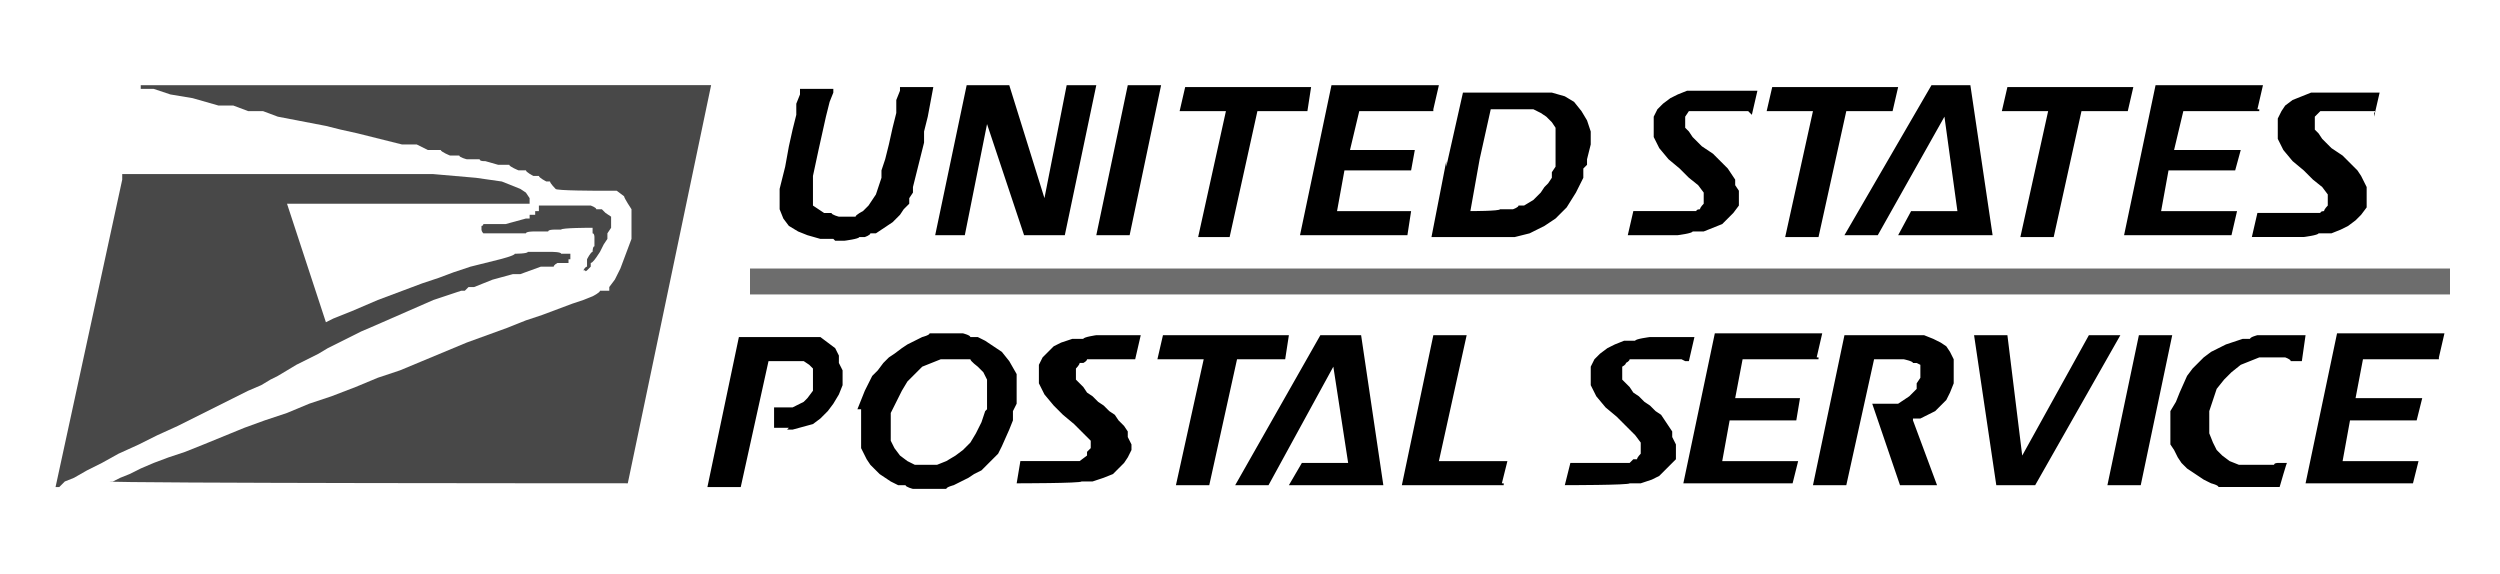 <svg xmlns="http://www.w3.org/2000/svg" id="Capa_1" viewBox="0 0 135 31"><defs><style>      .st0 {        fill: #6d6d6d;      }      .st0, .st1, .st2 {        fill-rule: evenodd;      }      .st1 {        fill: #484848;      }    </style></defs><path class="st0" d="M132.2,15.9H40.5v-1.4h91.8v1.4h-.1Z"></path><g><path class="st1" d="M28.6,11.8h-.2l-1.1.3h-1.2c0,.1-.1.1-.1.1v.2h0c0,.1.1.2.1.2h2.3c0-.1.4-.1.4-.1h.8c0-.1.3-.1.3-.1h.4c0-.1,1.6-.1,1.6-.1h.1v.3c.1,0,.1.2.1.2v.5c-.1,0-.1.3-.1.3-.1,0-.3.4-.3.4v.4c-.1,0-.2.2-.2.2h.1c0,.1.1,0,.1,0l.2-.2v-.2c.1,0,.3-.3.3-.3l.2-.3.2-.4.2-.3v-.3c0,0,.2-.3.2-.3v-.6c0,0-.3-.2-.3-.2l-.2-.2h-.3c0-.1-.3-.2-.3-.2h-2.8v.3h-.2v.2h-.3c0,0,0,.1,0,.1h0Z"></path><path class="st1" d="M6.6,9.7l-3.6,16.6h.2l.3-.3.5-.2.7-.4.8-.4.9-.5,1.1-.5,1-.5,1.1-.5,1-.5,1-.5,1-.5.8-.4.7-.3.5-.3.4-.2.5-.3.5-.3.6-.3.6-.3.5-.3.6-.3.6-.3.6-.3.7-.3,3.2-1.4,1.5-.5h.2l.2-.2h.3l1-.4,1.1-.3h.4l1.1-.4h.7c0-.1.2-.2.2-.2h.6v-.2h.1v-.3h-.5c0-.1-.5-.1-.5-.1h-1.3c0,.1-.7.1-.7.1,0,.1-.8.3-.8.3l-.8.2-.8.2-.9.3-.8.3-.9.3-.8.3-.8.3-.8.3-.7.3-.7.3-.5.2-.5.2-.4.2-2.1-6.4h13.1v-.3l-.2-.3-.3-.2-.5-.2-.5-.2-1.4-.2-2.3-.2H6.6v.3Z"></path><g><path class="st1" d="M7.6,4.8h.7c0,0,.9.3.9.3l1.2.2.7.2.7.2h.8c0,0,.8.3.8.3h.8c0,0,.8.3.8.3l2.6.5.8.2.9.2.8.2.8.2.8.2h.8c0,0,.6.3.6.3h.7c0,.1.5.3.5.3h.5c0,.1.4.2.4.2h.7c0,.1.2.1.2.1h.1l.7.2h.6c0,.1.5.3.5.3h.4c0,.1.4.3.4.3h.3c0,.1.4.3.4.3h.2c0,.1.3.4.3.4h0c0,.1,2.3.1,2.3.1h1l.4.3h0c0,.1.4.7.4.7v.7c0,0,0,.9,0,.9l-.3.8-.3.8-.3.6-.3.4v.2h-.5c0,.1-.4.3-.4.3l-.5.2-.6.2-.8.3-.8.3-.9.3-1,.4-1.1.4-1.1.4-2.4,1-1.2.5-1.2.4-1.2.5-1.3.5-1.2.4-1.2.5-1.2.4-1.1.4-2.2.9-1,.4-.9.3-.8.3-.7.3-.6.3-.5.2-.4.2h-.2c0,.1,28,.1,28,.1l4.5-21.5H7.6v.2Z"></path><path class="st2" d="M45,12.9h-.7l-.7-.2-.5-.2-.5-.3-.3-.4-.2-.5v-1.1l.3-1.2.2-1.1.2-.9.2-.8v-.6c0,0,.2-.5.2-.5v-.3h0c0,0,1.8,0,1.8,0v.2l-.2.5-.2.8-.2.9-.2.9-.3,1.4v.6c0,0,0,1,0,1,0,0,.3.2.3.2l.3.2h.4c0,.1.4.2.4.2h.9c0-.1.4-.3.4-.3l.3-.3.2-.3.2-.3.3-.9v-.4l.2-.6.2-.8.2-.9.2-.8v-.7c0,0,.2-.5.2-.5v-.2h1.8l-.3,1.6-.2.8v.3c0,0,0,0,0,0v.3l-.2.8-.4,1.6v.3l-.2.3v.3c0,0-.3.3-.3.3l-.2.3-.4.4-.3.2-.3.2-.3.2h-.3c0,.1-.3.2-.3.2h-.3c0,.1-.8.2-.8.2h-.5ZM128.3,6h-3c0,0-.3.3-.3.3h0v.7l.2.2.2.3.5.5.3.2.3.2.3.3.5.5.2.3.3.6v1.1c0,0-.3.4-.3.4l-.3.3-.4.3-.4.2-.5.2h-.7c0,.1-.8.2-.8.2h-2.8l.3-1.3h3.4c0-.1.2-.1.2-.1,0-.1.2-.3.2-.3v-.2c0,0,0-.4,0-.4l-.3-.4-.5-.4-.5-.5-.6-.5-.5-.6-.3-.6v-1.1l.2-.4.2-.3.4-.3.5-.2.5-.2h.6c0,0,3.1,0,3.1,0l-.3,1.3h0v-.2ZM122,6h-4.1l-.5,2.1h3.6l-.3,1.1h-3.6l-.4,2.2h4.1l-.3,1.3h-5.8l1.7-8.1h5.8l-.3,1.3h.1ZM114.9,6h-2.5l-1.5,6.8h-1.8l1.5-6.8h-2.5l.3-1.3h6.8l-.3,1.3h0ZM102.5,12.7l.7-1.3h2.5l-.7-5.1-3.6,6.4h-1.8l4.7-8.1h2.1l1.2,8.1h-5.2.1ZM102.2,6h-2.5l-1.5,6.8h-1.8l1.5-6.8h-2.5l.3-1.3h6.8l-.3,1.3h0ZM94.4,6h-3c0,0-.2,0-.2,0,0,0-.2.3-.2.3v.6l.2.2.2.3.5.5.3.2.3.2.8.8.2.3.2.3v.3c0,0,.2.3.2.3v.8c0,0-.3.4-.3.4l-.3.3-.3.3-.5.2-.5.2h-.6c0,.1-.8.2-.8.2h-2.7l.3-1.3h3.4c0-.1.2-.1.2-.1,0-.1.2-.3.2-.3v-.6l-.3-.4-.5-.4-.5-.5-.6-.5-.5-.6-.3-.6v-1.1l.2-.4.3-.3.4-.3.4-.2.5-.2h.7c0,0,3.1,0,3.1,0l-.3,1.3h0l-.2-.2ZM78.1,8.7l-.8,4.1h4.5l.8-.2.4-.2.4-.2.6-.4.6-.6.5-.8.2-.4.2-.4v-.5c0,0,.2-.2.2-.2v-.3l.2-.8v-.7l-.2-.6-.3-.5-.4-.5-.5-.3-.7-.2h-4.8l-.9,4v-.3ZM84,8.7v.3l-.2.3v.3c0,0-.2.3-.2.3l-.2.2-.2.3-.4.4-.5.3h-.3c0,.1-.3.2-.3.2h-.7c0,.1-1.6.1-1.6.1l.5-2.8.6-2.7h2.3l.4.2.3.2.3.3.2.3v.4c0,0,0,.9,0,.9v.3h0v.2ZM77.4,6h-4l-.5,2.1h3.5l-.2,1.1h-3.6l-.4,2.2h4l-.2,1.3h-5.8l1.7-8.1h5.8l-.3,1.3h0ZM70.4,6h-2.5l-1.5,6.8h-1.7l1.5-6.8h-2.5l.3-1.3h6.8l-.2,1.3h-.2ZM60.9,12.7h-1.7l1.7-8.1h1.8l-1.7,8.1h0ZM57.5,12.7h-2.2l-2-6h0l-1.2,6h-1.6l1.7-8.1h2.3l1.9,6.1,1.2-6.1h1.6l-1.7,8.1h0ZM42.6,23.1h-.8v-1.1c0,0,.3,0,.3,0h.7l.6-.3.2-.2.3-.4v-.2c0,0,0-.2,0-.2v-.8l-.2-.2-.3-.2h-1.9l-1.5,6.8h-1.8l1.7-8.1h4.4l.4.3.4.3.2.4v.4c0,0,.2.4.2.4v.8l-.2.5-.3.5-.3.4-.4.4-.4.3-1.1.3h-.6s0,0,0,0h.3ZM131.7,19.4h-4.1l-.4,2.1h3.6l-.3,1.2h-3.6l-.4,2.2h4.1l-.3,1.2h-5.8l1.7-8.1h5.8l-.3,1.3h0ZM124.5,19.5h-.8c0-.1-.3-.2-.3-.2h-1.4l-.5.2-.5.2-.5.4-.4.4-.4.5-.2.6-.2.6v.6c0,0,0,.6,0,.6l.2.5.2.4.3.3.4.3.5.2h1.9c0-.1.2-.1.2-.1h.5c0-.1-.4,1.3-.4,1.3h-3.3c0-.1-.4-.2-.4-.2l-.4-.2-.3-.2-.3-.2-.3-.2-.3-.3-.2-.3-.2-.4-.2-.3v-1.8c0,0,.3-.5.3-.5l.2-.5.4-.9.3-.4.6-.6.4-.3.8-.4.9-.3h.4c0-.1.4-.2.4-.2h2.6l-.2,1.4h.2ZM115.6,26.2h-1.8l1.7-8.1h1.8l-1.7,8.1h0ZM109.9,26.2h-2.1l-1.2-8.1h1.8l.8,6.5,3.6-6.5h1.7s-4.6,8.1-4.6,8.1ZM103.3,22.7l1.3,3.5h-2l-1.5-4.4h1.4l.3-.2.3-.2.2-.2.2-.2v-.3c0,0,.2-.3.2-.3v-.7c0,0-.2-.1-.2-.1h-.2c0-.1-.5-.2-.5-.2h-1.6l-1.5,6.8h-1.8l1.7-8.1h4.3l.5.2.4.2.3.2.2.3.2.4v1.3l-.2.5-.2.4-.3.3-.3.3-.4.2-.4.2h-.4s0,0,0,0h0ZM98.2,19.4h-4.1l-.4,2.1h3.5l-.2,1.2h-3.6l-.4,2.2h4.1l-.3,1.2h-5.9l1.7-8.1h5.8l-.3,1.3h.1ZM90.8,19.4h-2.8c0,.1-.2.2-.2.2h0c0,.1-.2.2-.2.2v.2c0,0,0,.3,0,.3v.2l.2.2.2.2.2.3.3.2.3.3.3.2.3.3.3.2.2.3.2.3.2.3v.3c0,0,.2.4.2.4v.8c0,0-.3.3-.3.3l-.6.6-.4.2-.6.2h-.6c0,.1-3.5.1-3.5.1l.3-1.2h3.2l.2-.2h.2c0-.1.2-.3.2-.3v-.2c0,0,0-.4,0-.4l-.3-.4-.5-.5-.5-.5-.6-.5-.5-.6-.3-.6v-1l.2-.4.3-.3.4-.3.4-.2.5-.2h.6c0-.1.8-.2.8-.2h2.4l-.3,1.3h-.2ZM81.2,26.2h-5.5l1.7-8.1h1.8l-1.5,6.8h3.7l-.3,1.2h.1ZM69.6,26.2l.7-1.2h2.5l-.8-5.2-3.5,6.4h-1.8l4.6-8.1h2.2l1.2,8.1h-5.2.1ZM69.3,19.4h-2.5l-1.5,6.8h-1.8l1.5-6.8h-2.5l.3-1.3h6.8l-.2,1.3h0ZM61.5,19.4h-2.8c0,.1-.2.2-.2.2h-.2c0,.1-.2.3-.2.3h0v.6l.4.4.2.3.3.2.3.3.3.2.3.3.3.2.2.3.3.3.2.3v.3c0,0,.2.4.2.4v.3l-.2.4-.2.3-.3.3-.3.3-.5.2-.6.2h-.6c0,.1-3.5.1-3.5.1l.2-1.2h3.2l.4-.3v-.2c0,0,.2-.2.2-.2v-.4l-.4-.4-.5-.5-.6-.5-.5-.5-.5-.6-.3-.6v-.6c0,0,0-.4,0-.4l.2-.4.3-.3.3-.3.4-.2.6-.2h.6c0-.1.7-.2.7-.2h2.4l-.3,1.3h.2ZM46.5,22.2v.9c0,0,0,1.1,0,1.1l.3.6.2.3.5.5.3.2.3.2.4.2h.4c0,.1.4.2.4.2h1.8c0-.1.4-.2.4-.2l.4-.2.4-.2.3-.2.4-.2.3-.3.3-.3.3-.3.2-.4.4-.9.2-.5v-.5c0,0,.2-.4.2-.4v-1.6c0,0-.4-.7-.4-.7l-.4-.5-.3-.2-.3-.2-.3-.2-.4-.2h-.4c0-.1-.4-.2-.4-.2h-1.8c0,.1-.4.2-.4.2l-.4.2-.4.2-.3.2-.4.3-.3.2-.3.3-.3.4-.3.3-.2.4-.2.4-.2.5-.2.5h.2ZM53.2,22.2l-.2.6-.3.6-.3.5-.4.4-.4.3-.5.3-.5.2h-1.2l-.4-.2-.4-.3-.3-.4-.2-.4v-.5c0,0,0-.5,0-.5v-.5c0,0,.3-.6.3-.6l.3-.6.3-.5.4-.4.4-.4.5-.2.5-.2h1.6c0,.1.4.4.4.4l.3.3.2.4v.5c0,0,0,.5,0,.5v.6h0Z"></path></g></g></svg>